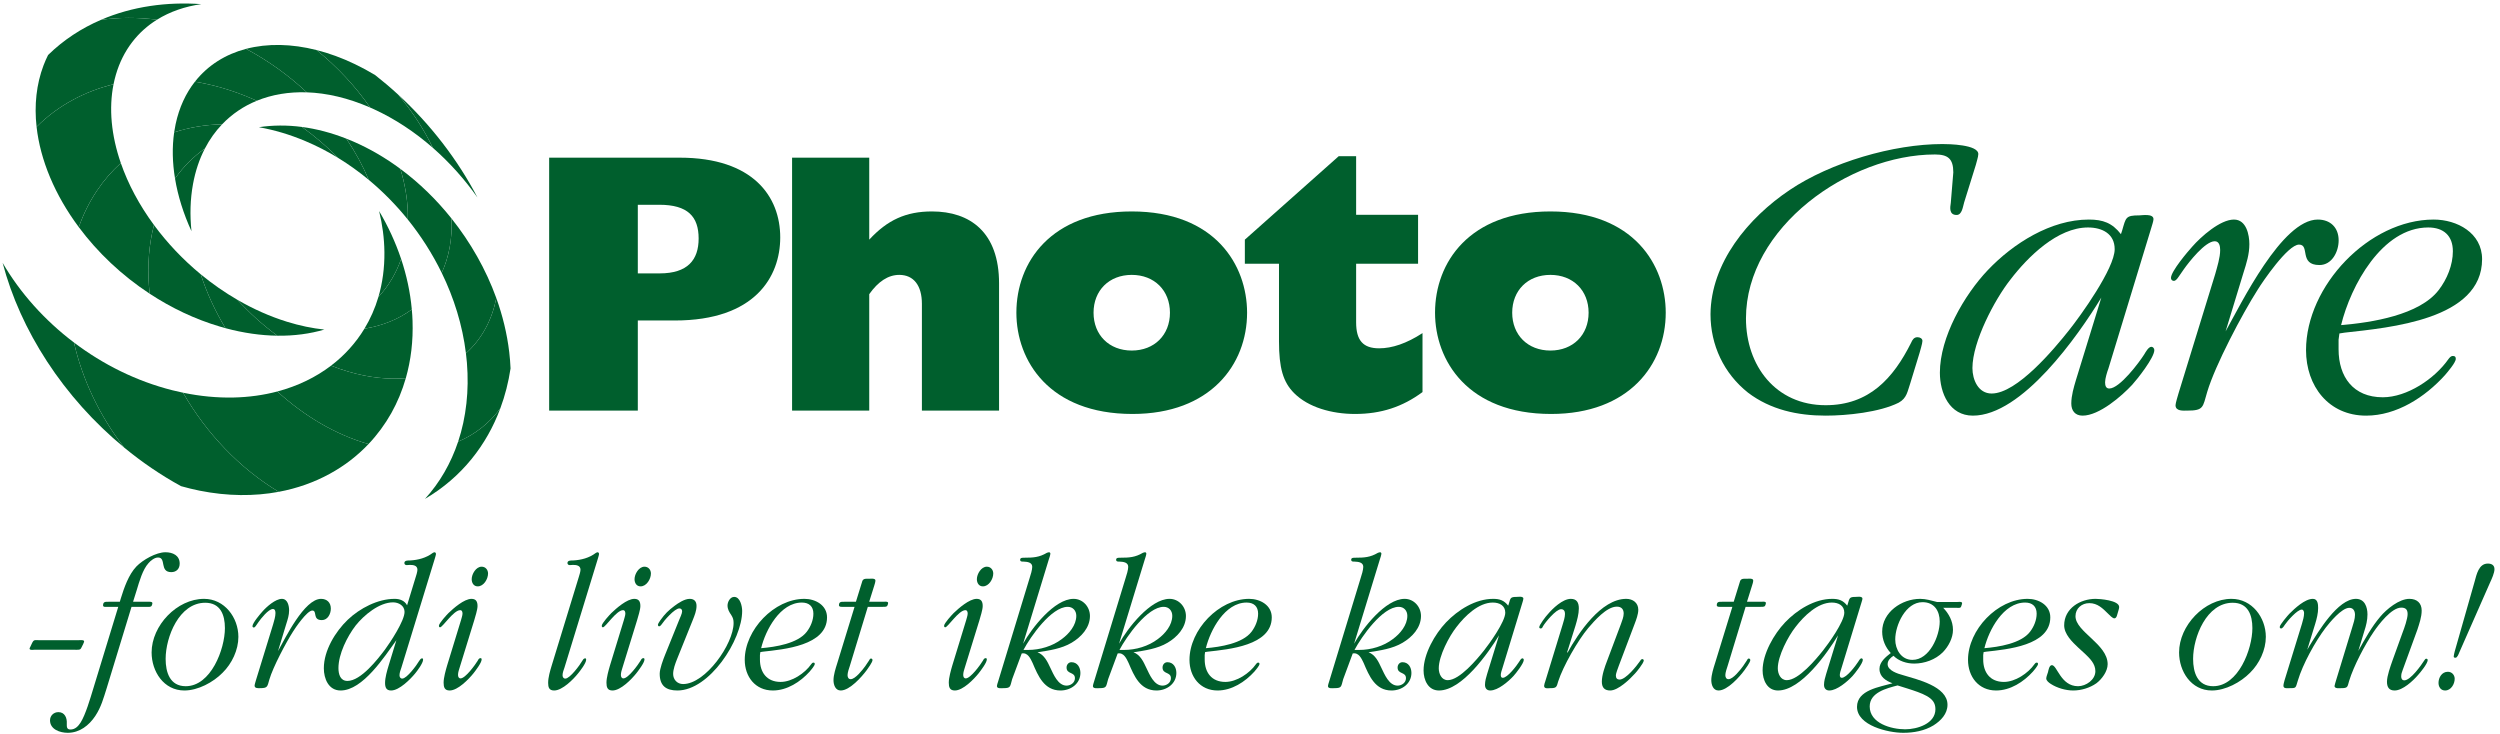 <?xml version="1.0" encoding="UTF-8"?>
<svg xmlns="http://www.w3.org/2000/svg" xmlns:xlink="http://www.w3.org/1999/xlink" width="385pt" height="113pt" viewBox="0 0 385 113" version="1.1">
<g id="surface1">
<path style=" stroke:none;fill-rule:nonzero;fill:rgb(0%,37.299%,17.599%);fill-opacity:1;" d="M 84.57 24.281 L 104.676 24.281 C 115.984 24.281 120.156 30.277 120.156 36.562 C 120.156 42.617 116.27 49.355 103.934 49.355 L 98.223 49.355 L 98.223 63.234 L 84.57 63.234 Z M 101.594 42.102 C 105.875 42.102 107.59 40.047 107.59 36.734 C 107.59 33.363 105.934 31.535 101.535 31.535 L 98.223 31.535 L 98.223 42.102 L 101.594 42.102 "/>
<path style=" stroke:none;fill-rule:nonzero;fill:rgb(0%,37.299%,17.599%);fill-opacity:1;" d="M 121.98 24.281 L 133.863 24.281 L 133.863 36.906 C 136.66 33.879 139.52 32.562 143.516 32.562 C 149.398 32.562 153.855 35.762 153.855 43.645 L 153.855 63.234 L 141.973 63.234 L 141.973 46.785 C 141.973 43.988 140.719 42.332 138.488 42.332 C 136.777 42.332 135.234 43.359 133.863 45.301 L 133.863 63.234 L 121.98 63.234 L 121.98 24.281 "/>
<path style=" stroke:none;fill-rule:nonzero;fill:rgb(0%,37.299%,17.599%);fill-opacity:1;" d="M 174.289 32.562 C 187.141 32.562 192.051 40.844 192.051 48.156 C 192.051 56.152 186.398 63.75 174.402 63.75 C 161.551 63.75 156.523 55.523 156.523 48.156 C 156.523 40.391 161.836 32.562 174.289 32.562 Z M 174.289 53.984 C 177.773 53.984 180.172 51.586 180.172 48.156 C 180.172 44.73 177.773 42.332 174.289 42.332 C 170.805 42.332 168.406 44.73 168.406 48.156 C 168.406 51.586 170.805 53.984 174.289 53.984 "/>
<path style=" stroke:none;fill-rule:nonzero;fill:rgb(0%,37.299%,17.599%);fill-opacity:1;" d="M 219.066 60.379 C 215.984 62.664 212.672 63.75 208.672 63.75 C 205.074 63.75 201.477 62.723 199.305 60.551 C 197.59 58.84 196.965 56.668 196.965 52.555 L 196.965 40.617 L 191.707 40.617 L 191.707 36.906 L 206.16 24.055 L 208.844 24.055 L 208.844 33.078 L 218.383 33.078 L 218.383 40.617 L 208.844 40.617 L 208.844 49.641 C 208.844 52.441 209.93 53.641 212.387 53.641 C 214.383 53.641 216.609 52.898 219.066 51.297 L 219.066 60.379 "/>
<path style=" stroke:none;fill-rule:nonzero;fill:rgb(0%,37.299%,17.599%);fill-opacity:1;" d="M 238.762 32.562 C 251.613 32.562 256.523 40.844 256.523 48.156 C 256.523 56.152 250.867 63.75 238.875 63.75 C 226.023 63.75 220.996 55.523 220.996 48.156 C 220.996 40.391 226.309 32.562 238.762 32.562 Z M 238.762 53.984 C 242.242 53.984 244.645 51.586 244.645 48.156 C 244.645 44.73 242.242 42.332 238.762 42.332 C 235.277 42.332 232.879 44.73 232.879 48.156 C 232.879 51.586 235.277 53.984 238.762 53.984 "/>
<path style=" stroke:none;fill-rule:nonzero;fill:rgb(0%,37.299%,17.599%);fill-opacity:1;" d="M 302.477 31.18 C 302.285 31.82 302.156 33.105 301.32 33.105 C 300.164 33.105 300.293 32.012 300.422 31.242 L 300.809 26.551 C 300.809 24.434 299.973 23.789 297.98 23.789 C 284.746 23.789 268.879 35.031 268.879 49.039 C 268.879 56.297 273.441 62.402 281.148 62.402 C 287.828 62.402 291.559 58.289 294.32 52.766 C 294.512 52.316 294.77 51.93 295.281 51.93 C 295.668 51.93 296.055 52.121 296.055 52.508 C 296.055 52.895 295.668 54.113 295.605 54.371 L 294.191 58.996 C 293.742 60.281 293.676 61.309 292.391 62.016 C 289.438 63.492 284.426 64.008 281.148 64.008 C 276.844 64.008 272.668 63.105 269.199 60.473 C 265.473 57.52 263.418 53.148 263.418 48.395 C 263.48 40.492 269.199 33.555 275.625 29.25 C 281.922 25.012 291.559 22.184 299.137 22.184 C 300.035 22.184 304.66 22.25 304.66 23.727 C 304.66 24.176 304.34 25.074 304.277 25.398 L 302.477 31.18 "/>
<path style=" stroke:none;fill-rule:nonzero;fill:rgb(0%,37.299%,17.599%);fill-opacity:1;" d="M 326.816 35.48 C 327.395 33.492 327.332 33.168 329.453 33.168 C 329.836 33.168 331.637 32.848 331.637 33.746 C 331.637 34.07 331.379 34.777 331.316 35.031 L 324.699 56.746 C 324.504 57.262 324.184 58.289 324.184 58.867 C 324.184 59.383 324.312 59.832 324.828 59.832 C 326.434 59.832 329.453 55.785 330.223 54.562 C 330.414 54.242 330.863 53.406 331.316 53.406 C 331.57 53.406 331.766 53.664 331.766 53.922 C 331.766 55.078 329.129 58.418 328.359 59.254 C 326.754 60.988 323.285 64.008 320.715 64.008 C 319.559 64.008 318.98 63.234 318.98 62.145 C 318.98 60.922 319.367 59.637 319.688 58.547 L 323.605 45.824 C 320.008 51.734 311.398 64.008 303.82 64.008 C 300.223 64.008 298.742 60.539 298.742 57.391 C 298.742 51.93 302.469 45.441 306.133 41.586 C 310.051 37.473 315.832 33.812 321.68 33.812 C 323.863 33.812 325.277 34.328 326.625 36.062 Z M 321.551 35.031 C 316.859 35.031 312.301 39.531 309.602 43.062 C 307.16 46.148 303.754 52.637 303.754 56.684 C 303.754 58.48 304.652 60.602 306.711 60.602 C 310.629 60.602 316.348 53.727 318.594 50.902 C 320.395 48.652 325.66 41.328 325.66 38.375 C 325.66 35.996 323.734 35.031 321.551 35.031 "/>
<path style=" stroke:none;fill-rule:nonzero;fill:rgb(0%,37.299%,17.599%);fill-opacity:1;" d="M 341.137 42.227 C 341.457 41.07 341.906 39.66 341.906 38.504 C 341.906 37.922 341.777 37.152 341.07 37.152 C 339.594 37.152 337.09 40.363 336.316 41.457 L 335.738 42.293 C 335.547 42.551 335.16 43.258 334.777 43.258 C 334.52 43.258 334.328 43.062 334.328 42.805 C 334.328 41.777 336.961 38.695 337.602 37.988 C 338.953 36.445 341.906 33.812 344.027 33.812 C 345.953 33.812 346.402 36.191 346.402 37.602 C 346.402 39.145 345.953 40.559 345.504 41.973 L 342.742 51.031 C 345.121 46.789 351.414 33.812 356.941 33.812 C 358.867 33.812 360.152 35.031 360.152 37.023 C 360.152 38.758 359.125 40.816 357.195 40.816 C 353.984 40.816 355.785 37.668 354.051 37.668 C 352.316 37.668 348.395 43.449 347.688 44.605 C 345.312 48.332 341.137 56.234 339.914 60.344 C 339.211 62.723 339.402 63.234 336.832 63.234 C 336.254 63.234 335.031 63.363 335.031 62.402 C 335.031 62.078 335.418 60.859 335.484 60.602 L 341.137 42.227 "/>
<path style=" stroke:none;fill-rule:nonzero;fill:rgb(0%,37.299%,17.599%);fill-opacity:1;" d="M 360.141 52.316 L 360.141 53.793 C 360.141 58.031 362.391 61.18 366.949 61.18 C 370.676 61.18 374.918 58.352 377.035 55.336 C 377.23 55.078 377.422 54.82 377.742 54.82 C 378.066 54.82 378.191 54.949 378.191 55.27 C 378.191 55.848 376.844 57.391 376.523 57.773 C 373.438 61.18 369.07 64.008 364.383 64.008 C 358.598 64.008 355.129 59.445 355.129 53.922 C 355.129 44.027 364.832 33.812 374.789 33.812 C 378.387 33.812 382.242 35.867 382.242 39.914 C 382.242 49.23 367.98 50.453 361.105 51.223 L 360.27 51.352 Z M 375.559 44.668 C 376.844 43 377.742 40.816 377.742 38.695 C 377.742 36.316 376.328 35.031 373.953 35.031 C 366.824 35.031 362.004 44.027 360.527 50.066 C 365.215 49.68 372.605 48.523 375.559 44.668 "/>
<path style=" stroke:none;fill-rule:nonzero;fill:rgb(0%,37.299%,17.599%);fill-opacity:1;" d="M 36.574 46.18 C 38.438 48.215 40.496 50.074 42.711 51.699 C 40.188 51.664 37.508 51.293 34.719 50.539 C 33.113 47.863 31.828 45.07 30.918 42.246 C 32.695 43.711 34.59 45.031 36.574 46.18 "/>
<path style=" stroke:none;fill-rule:nonzero;fill:rgb(0%,37.299%,17.599%);fill-opacity:1;" d="M 24.172 3.035 C 21.215 2.656 18.309 2.664 15.543 3.059 C 17.934 2.027 20.484 1.32 23.129 0.922 C 25.676 0.539 28.316 0.445 31.004 0.637 C 28.492 0.992 26.172 1.789 24.172 3.035 "/>
<path style=" stroke:none;fill-rule:nonzero;fill:rgb(0%,37.299%,17.599%);fill-opacity:1;" d="M 17.844 11.508 C 17.703 11.988 17.586 12.48 17.484 12.977 C 15.281 13.516 13.172 14.32 11.207 15.387 C 9.172 16.488 7.293 17.871 5.633 19.535 C 5.262 16.195 5.602 12.984 6.703 10.07 C 6.914 9.516 7.152 8.98 7.406 8.469 C 9.785 6.145 12.547 4.348 15.543 3.059 C 18.309 2.664 21.215 2.656 24.172 3.035 C 22.715 3.945 21.43 5.09 20.363 6.477 C 19.266 7.902 18.406 9.578 17.844 11.508 "/>
<path style=" stroke:none;fill-rule:nonzero;fill:rgb(0%,37.299%,17.599%);fill-opacity:1;" d="M 12.133 34.98 C 10.301 32.52 8.812 29.934 7.707 27.301 C 6.621 24.707 5.918 22.094 5.633 19.535 C 7.293 17.871 9.172 16.488 11.207 15.387 C 13.172 14.32 15.281 13.516 17.484 12.977 C 17.113 14.836 17.027 16.793 17.211 18.816 C 17.402 20.879 17.871 22.992 18.605 25.109 C 17.234 26.348 15.988 27.777 14.91 29.395 C 13.797 31.059 12.859 32.922 12.133 34.98 "/>
<path style=" stroke:none;fill-rule:nonzero;fill:rgb(0%,37.299%,17.599%);fill-opacity:1;" d="M 23.715 34.656 C 23.621 35.016 23.531 35.379 23.453 35.754 C 22.809 38.777 22.688 41.973 23.051 45.23 C 18.762 42.418 15.047 38.895 12.133 34.98 C 12.859 32.922 13.797 31.059 14.91 29.395 C 15.988 27.777 17.234 26.348 18.605 25.109 C 19.734 28.371 21.469 31.605 23.715 34.656 "/>
<path style=" stroke:none;fill-rule:nonzero;fill:rgb(0%,37.299%,17.599%);fill-opacity:1;" d="M 34.719 50.539 C 34.441 50.465 34.164 50.387 33.887 50.301 C 30.074 49.176 26.414 47.441 23.051 45.23 C 22.688 41.973 22.809 38.777 23.453 35.754 C 23.531 35.379 23.621 35.016 23.715 34.656 C 25.75 37.418 28.18 39.988 30.918 42.246 C 31.828 45.07 33.113 47.863 34.719 50.539 "/>
<path style=" stroke:none;fill-rule:nonzero;fill:rgb(0%,37.299%,17.599%);fill-opacity:1;" d="M 49.949 50.754 C 47.75 51.402 45.32 51.734 42.711 51.699 C 40.496 50.074 38.438 48.215 36.574 46.18 C 39.016 47.594 41.57 48.734 44.191 49.547 C 46.18 50.164 48.105 50.559 49.949 50.754 "/>
<path style=" stroke:none;fill-rule:nonzero;fill:rgb(0%,37.299%,17.599%);fill-opacity:1;" d="M 11.391 52.746 C 12.691 58.469 15.348 64.023 19.098 68.902 C 14.469 65.086 10.461 60.59 7.25 55.672 C 4.09 50.828 1.77 45.676 0.402 40.477 C 3.09 45.086 6.836 49.301 11.391 52.746 "/>
<path style=" stroke:none;fill-rule:nonzero;fill:rgb(0%,37.299%,17.599%);fill-opacity:1;" d="M 11.391 52.746 C 15.887 56.152 21.043 58.707 26.539 60.098 C 27.094 60.238 27.645 60.363 28.191 60.477 C 31.785 66.738 36.91 72.121 42.922 75.742 C 39.172 76.441 35.055 76.43 30.715 75.559 C 29.762 75.367 28.812 75.133 27.875 74.867 C 24.789 73.176 21.848 71.172 19.098 68.902 C 15.348 64.023 12.691 58.469 11.391 52.746 "/>
<path style=" stroke:none;fill-rule:nonzero;fill:rgb(0%,37.299%,17.599%);fill-opacity:1;" d="M 56.75 68.387 C 55.039 70.191 53.031 71.742 50.758 72.98 C 48.406 74.266 45.777 75.207 42.922 75.742 C 36.91 72.121 31.785 66.738 28.191 60.477 C 30.867 61.031 33.453 61.266 35.918 61.219 C 38.32 61.168 40.594 60.848 42.707 60.289 C 46.906 64.109 51.723 66.957 56.75 68.387 "/>
<path style=" stroke:none;fill-rule:nonzero;fill:rgb(0%,37.299%,17.599%);fill-opacity:1;" d="M 50.98 56.312 C 51.879 56.668 52.785 56.98 53.699 57.246 C 56.859 58.168 59.82 58.469 62.496 58.234 C 61.953 60.137 61.203 61.941 60.262 63.621 C 59.289 65.348 58.113 66.949 56.75 68.387 C 51.723 66.957 46.906 64.109 42.707 60.289 C 45.859 59.453 48.645 58.094 50.98 56.312 "/>
<path style=" stroke:none;fill-rule:nonzero;fill:rgb(0%,37.299%,17.599%);fill-opacity:1;" d="M 56.121 50.621 C 58.945 50.156 61.406 49.133 63.418 47.656 C 63.473 48.23 63.512 48.809 63.531 49.391 C 63.641 52.516 63.281 55.484 62.496 58.234 C 59.82 58.469 56.859 58.168 53.699 57.246 C 52.785 56.98 51.879 56.668 50.98 56.312 C 53.07 54.723 54.797 52.801 56.121 50.621 "/>
<path style=" stroke:none;fill-rule:nonzero;fill:rgb(0%,37.299%,17.599%);fill-opacity:1;" d="M 58.273 45.738 C 59.824 44.066 61.004 42.094 61.773 39.883 C 62.613 42.391 63.18 45 63.418 47.656 C 61.406 49.133 58.945 50.156 56.121 50.621 C 57.035 49.113 57.758 47.477 58.273 45.738 "/>
<path style=" stroke:none;fill-rule:nonzero;fill:rgb(0%,37.299%,17.599%);fill-opacity:1;" d="M 59.199 38.816 C 59.176 36.688 58.891 34.57 58.383 32.504 C 59.77 34.844 60.914 37.324 61.773 39.883 C 61.004 42.094 59.824 44.066 58.273 45.738 C 58.906 43.586 59.227 41.266 59.199 38.816 "/>
<path style=" stroke:none;fill-rule:nonzero;fill:rgb(0%,37.299%,17.599%);fill-opacity:1;" d="M 66.656 22.762 C 65.281 19.898 63.465 17.125 61.324 14.578 C 66.273 19.129 70.488 24.586 73.531 30.418 C 71.555 27.613 69.227 25.012 66.656 22.762 "/>
<path style=" stroke:none;fill-rule:nonzero;fill:rgb(0%,37.299%,17.599%);fill-opacity:1;" d="M 66.656 22.762 C 63.91 20.359 60.84 18.309 57.543 16.801 C 57.359 16.715 57.18 16.637 57 16.559 C 54.773 13.332 51.965 10.309 48.742 7.707 C 50.668 8.195 52.652 8.914 54.652 9.875 C 55.723 10.387 56.762 10.953 57.77 11.559 C 58.996 12.52 60.184 13.527 61.324 14.578 C 63.465 17.125 65.281 19.898 66.656 22.762 "/>
<path style=" stroke:none;fill-rule:nonzero;fill:rgb(0%,37.299%,17.599%);fill-opacity:1;" d="M 37.891 7.523 C 39.539 7.09 41.309 6.891 43.148 6.926 C 44.945 6.961 46.824 7.219 48.742 7.707 C 51.965 10.309 54.773 13.332 57 16.559 C 53.629 15.09 50.328 14.32 47.238 14.219 C 44.516 11.664 41.371 9.379 37.891 7.523 "/>
<path style=" stroke:none;fill-rule:nonzero;fill:rgb(0%,37.299%,17.599%);fill-opacity:1;" d="M 39.539 15.52 C 39.289 15.406 39.035 15.293 38.785 15.184 C 35.855 13.922 32.91 13.059 30.016 12.582 C 32.012 10.039 34.746 8.352 37.891 7.523 C 41.371 9.379 44.516 11.664 47.238 14.219 C 44.484 14.129 41.871 14.562 39.539 15.52 "/>
<path style=" stroke:none;fill-rule:nonzero;fill:rgb(0%,37.299%,17.599%);fill-opacity:1;" d="M 26.82 20.379 C 26.883 19.957 26.957 19.539 27.043 19.129 C 27.594 16.539 28.625 14.352 30.016 12.582 C 32.91 13.059 35.855 13.922 38.785 15.184 C 39.035 15.293 39.289 15.406 39.539 15.52 C 37.531 16.344 35.723 17.555 34.203 19.145 C 31.648 19.199 29.164 19.613 26.82 20.379 "/>
<path style=" stroke:none;fill-rule:nonzero;fill:rgb(0%,37.299%,17.599%);fill-opacity:1;" d="M 31.551 22.879 C 29.809 24.102 28.25 25.645 26.953 27.496 C 26.547 25.039 26.496 22.645 26.82 20.379 C 29.164 19.613 31.648 19.199 34.203 19.145 C 33.18 20.215 32.281 21.461 31.551 22.879 "/>
<path style=" stroke:none;fill-rule:nonzero;fill:rgb(0%,37.299%,17.599%);fill-opacity:1;" d="M 29.488 35.605 C 28.254 32.914 27.395 30.18 26.953 27.496 C 28.25 25.645 29.809 24.102 31.551 22.879 C 30.715 24.488 30.09 26.32 29.719 28.367 C 29.297 30.676 29.227 33.109 29.488 35.605 "/>
<path style=" stroke:none;fill-rule:nonzero;fill:rgb(0%,37.299%,17.599%);fill-opacity:1;" d="M 52.082 24.324 C 50.379 22.594 48.508 20.992 46.496 19.551 C 48.723 19.844 51.02 20.441 53.34 21.355 C 54.703 23.379 55.871 25.512 56.789 27.699 C 55.305 26.469 53.734 25.336 52.082 24.324 "/>
<path style=" stroke:none;fill-rule:nonzero;fill:rgb(0%,37.299%,17.599%);fill-opacity:1;" d="M 70.555 68.008 C 73.215 66.883 75.406 65.117 77.055 62.871 C 76 65.723 74.52 68.348 72.641 70.664 C 70.668 73.094 68.258 75.184 65.445 76.828 C 67.719 74.336 69.445 71.34 70.555 68.008 "/>
<path style=" stroke:none;fill-rule:nonzero;fill:rgb(0%,37.299%,17.599%);fill-opacity:1;" d="M 70.555 68.008 C 71.176 66.145 71.602 64.172 71.828 62.117 C 72.051 60.113 72.078 58.027 71.906 55.871 C 71.863 55.383 71.816 54.895 71.754 54.41 C 72.965 53.324 73.973 52.039 74.762 50.59 C 75.531 49.176 76.094 47.609 76.434 45.91 C 77.398 48.582 78.086 51.375 78.422 54.223 C 78.523 55.074 78.59 55.914 78.625 56.742 C 78.301 58.879 77.777 60.93 77.055 62.871 C 75.406 65.117 73.215 66.883 70.555 68.008 "/>
<path style=" stroke:none;fill-rule:nonzero;fill:rgb(0%,37.299%,17.599%);fill-opacity:1;" d="M 71.754 54.41 C 71.223 50.07 69.906 45.871 68.023 42.016 C 69.141 39.594 69.672 36.773 69.539 33.656 C 72.449 37.305 74.84 41.492 76.434 45.91 C 76.094 47.609 75.531 49.176 74.762 50.59 C 73.973 52.039 72.965 53.324 71.754 54.41 "/>
<path style=" stroke:none;fill-rule:nonzero;fill:rgb(0%,37.299%,17.599%);fill-opacity:1;" d="M 62.812 33.82 C 62.82 33.438 62.816 33.047 62.801 32.652 C 62.723 30.422 62.324 28.191 61.656 26.008 C 64.582 28.172 67.246 30.777 69.539 33.656 C 69.672 36.773 69.141 39.594 68.023 42.016 C 66.602 39.102 64.84 36.34 62.812 33.82 "/>
<path style=" stroke:none;fill-rule:nonzero;fill:rgb(0%,37.299%,17.599%);fill-opacity:1;" d="M 53.34 21.355 C 53.684 21.488 54.027 21.629 54.371 21.777 C 56.957 22.895 59.398 24.332 61.656 26.008 C 62.324 28.191 62.723 30.422 62.801 32.652 C 62.816 33.047 62.82 33.438 62.812 33.82 C 61.016 31.59 58.992 29.527 56.789 27.699 C 55.871 25.512 54.703 23.379 53.34 21.355 "/>
<path style=" stroke:none;fill-rule:nonzero;fill:rgb(0%,37.299%,17.599%);fill-opacity:1;" d="M 39.867 19.59 C 41.984 19.266 44.211 19.25 46.496 19.551 C 48.508 20.992 50.379 22.594 52.082 24.324 C 50.469 23.336 48.77 22.461 46.996 21.715 C 44.602 20.707 42.215 20.004 39.867 19.59 "/>
<path style=" stroke:none;fill-rule:nonzero;fill:rgb(0%,37.299%,17.599%);fill-opacity:1;" d="M 5.332 100.059 C 5.18 100.059 4.551 100.18 4.551 99.879 C 4.551 99.789 4.641 99.699 4.668 99.609 L 4.879 99.16 C 5.211 98.438 5.301 98.59 6.051 98.59 L 12.117 98.59 C 12.238 98.59 12.957 98.5 12.957 98.77 C 12.957 98.918 12.688 99.43 12.629 99.551 C 12.535 99.73 12.445 100 12.238 100.031 C 12.055 100.09 11.457 100.059 11.305 100.059 L 5.332 100.059 "/>
<path style=" stroke:none;fill-rule:nonzero;fill:rgb(0%,37.299%,17.599%);fill-opacity:1;" d="M 16.441 105.945 C 15.93 107.539 15.598 108.859 14.668 110.27 C 13.707 111.711 12.266 112.852 10.434 112.852 C 9.262 112.852 7.703 112.344 7.703 110.93 C 7.703 110.211 8.273 109.668 8.992 109.668 C 9.984 109.668 10.344 110.57 10.285 111.441 C 10.285 111.922 10.254 112.344 10.855 112.344 C 11.574 112.344 12.055 111.832 12.418 111.262 C 13.168 110.09 13.918 107.508 14.34 106.125 L 18.211 93.453 L 16.559 93.453 C 16.41 93.453 15.871 93.543 15.871 93.242 C 15.871 92.645 16.23 92.672 16.711 92.672 L 18.453 92.672 L 18.602 92.164 C 19.113 90.512 19.805 88.5 21.004 87.238 C 21.996 86.219 24.039 85.047 25.48 85.047 C 26.59 85.047 27.672 85.527 27.672 86.789 C 27.672 87.598 27.16 88.109 26.379 88.109 C 24.52 88.109 25.66 85.855 24.34 85.855 C 23.797 85.855 23.195 86.336 22.867 86.727 C 21.965 87.719 21.457 89.551 21.066 90.84 L 20.492 92.672 L 22.777 92.672 C 22.867 92.672 23.469 92.613 23.469 92.883 C 23.469 93.004 23.438 93.094 23.348 93.305 C 23.195 93.516 22.836 93.453 22.656 93.453 L 20.254 93.453 L 16.441 105.945 "/>
<path style=" stroke:none;fill-rule:nonzero;fill:rgb(0%,37.299%,17.599%);fill-opacity:1;" d="M 34.277 103.605 C 32.836 105.074 30.492 106.336 28.391 106.336 C 25.207 106.336 23.348 103.395 23.348 100.48 C 23.348 96.336 27.25 92.223 31.426 92.223 C 34.578 92.223 36.711 95.105 36.711 98.078 C 36.711 100.09 35.719 102.191 34.277 103.605 Z M 31.605 92.824 C 27.582 92.824 25.508 98.109 25.508 101.473 C 25.508 103.543 26.168 105.676 28.602 105.676 C 32.477 105.676 34.637 99.969 34.637 96.727 C 34.637 94.684 33.945 92.824 31.605 92.824 "/>
<path style=" stroke:none;fill-rule:nonzero;fill:rgb(0%,37.299%,17.599%);fill-opacity:1;" d="M 42.059 96.156 C 42.211 95.617 42.422 94.957 42.422 94.414 C 42.422 94.145 42.359 93.785 42.031 93.785 C 41.34 93.785 40.168 95.285 39.809 95.797 L 39.539 96.188 C 39.449 96.305 39.27 96.637 39.086 96.637 C 38.969 96.637 38.879 96.547 38.879 96.426 C 38.879 95.945 40.109 94.504 40.41 94.176 C 41.039 93.453 42.422 92.223 43.41 92.223 C 44.312 92.223 44.523 93.332 44.523 93.996 C 44.523 94.715 44.312 95.375 44.102 96.035 L 42.812 100.27 C 43.922 98.289 46.863 92.223 49.445 92.223 C 50.348 92.223 50.949 92.793 50.949 93.723 C 50.949 94.535 50.469 95.496 49.566 95.496 C 48.066 95.496 48.906 94.023 48.094 94.023 C 47.285 94.023 45.453 96.727 45.121 97.27 C 44.012 99.008 42.059 102.703 41.488 104.625 C 41.16 105.734 41.25 105.977 40.047 105.977 C 39.777 105.977 39.207 106.035 39.207 105.586 C 39.207 105.434 39.387 104.863 39.418 104.746 L 42.059 96.156 "/>
<path style=" stroke:none;fill-rule:nonzero;fill:rgb(0%,37.299%,17.599%);fill-opacity:1;" d="M 63.984 88.98 C 64.074 88.738 64.285 88.02 64.285 87.75 C 64.285 87.059 63.625 86.996 63.113 86.996 L 62.633 87.027 C 62.422 87.027 62.273 86.906 62.273 86.699 C 62.273 86.277 62.871 86.309 63.172 86.309 C 64.375 86.246 65.637 85.918 66.625 85.164 C 66.688 85.137 66.805 85.047 66.898 85.047 C 67.047 85.047 67.137 85.164 67.137 85.316 C 67.137 85.465 66.988 85.918 66.957 86.035 L 61.82 102.793 C 61.703 103.152 61.523 103.574 61.523 103.992 C 61.523 104.234 61.641 104.504 61.941 104.504 C 62.664 104.504 64.195 102.402 64.555 101.773 C 64.676 101.621 64.793 101.383 65.004 101.383 C 65.125 101.383 65.156 101.5 65.156 101.59 C 65.156 102.133 64.223 103.363 63.922 103.723 C 63.203 104.594 61.492 106.336 60.23 106.336 C 59.48 106.336 59.301 105.855 59.301 105.164 C 59.301 104.355 59.602 103.305 59.84 102.523 L 61.043 98.59 C 59.238 101.082 55.875 106.336 52.453 106.336 C 50.59 106.336 49.871 104.504 49.871 102.914 C 49.871 100.18 51.641 97.27 53.562 95.434 C 55.426 93.664 58.188 92.223 60.77 92.223 C 61.582 92.223 62.301 92.492 62.691 93.215 Z M 60.531 92.762 C 58.398 92.762 56.027 94.746 54.766 96.336 C 53.473 98.02 52.121 100.719 52.121 102.883 C 52.121 103.812 52.395 104.863 53.504 104.863 C 55.574 104.863 58.16 101.531 59.27 100.059 C 60.082 98.949 62.301 95.617 62.301 94.234 C 62.301 93.273 61.402 92.762 60.531 92.762 "/>
<path style=" stroke:none;fill-rule:nonzero;fill:rgb(0%,37.299%,17.599%);fill-opacity:1;" d="M 70.988 95.527 C 71.047 95.285 71.227 94.773 71.227 94.504 C 71.227 94.266 71.168 93.965 70.867 93.965 C 69.848 93.965 68.164 96.605 67.773 96.605 C 67.656 96.605 67.594 96.516 67.594 96.367 C 67.594 95.977 68.824 94.656 69.066 94.414 C 69.816 93.695 71.469 92.223 72.609 92.223 C 73.328 92.223 73.539 92.672 73.539 93.332 C 73.539 93.906 73.18 94.984 73.031 95.527 L 70.809 102.73 C 70.688 103.125 70.535 103.543 70.535 103.934 C 70.535 104.234 70.656 104.473 70.926 104.473 C 71.68 104.473 73.211 102.344 73.57 101.742 C 73.66 101.562 73.781 101.352 73.992 101.352 C 74.141 101.352 74.172 101.441 74.172 101.562 C 74.172 102.07 73.211 103.305 72.91 103.695 C 72.188 104.594 70.508 106.336 69.246 106.336 C 68.465 106.336 68.316 105.824 68.316 105.137 C 68.316 104.355 68.645 103.215 68.855 102.492 Z M 73.57 90.301 C 72.941 90.301 72.641 89.762 72.641 89.191 C 72.641 88.41 73.301 87.27 74.172 87.27 C 74.77 87.27 75.16 87.75 75.16 88.32 C 75.16 89.16 74.5 90.301 73.57 90.301 "/>
<path style=" stroke:none;fill-rule:nonzero;fill:rgb(0%,37.299%,17.599%);fill-opacity:1;" d="M 89.098 88.98 C 89.188 88.711 89.398 88.02 89.398 87.75 C 89.398 87.059 88.734 86.996 88.227 86.996 L 87.746 87.027 C 87.535 87.027 87.387 86.906 87.387 86.699 C 87.387 86.277 87.984 86.309 88.285 86.309 C 89.488 86.246 90.75 85.918 91.738 85.164 C 91.801 85.137 91.918 85.047 92.012 85.047 C 92.16 85.047 92.25 85.164 92.25 85.316 C 92.25 85.465 92.098 85.918 92.07 86.035 L 86.934 102.793 C 86.816 103.152 86.633 103.574 86.633 103.992 C 86.633 104.234 86.754 104.504 87.055 104.504 C 87.777 104.504 89.309 102.402 89.668 101.773 C 89.758 101.621 89.879 101.383 90.117 101.383 C 90.238 101.383 90.27 101.473 90.27 101.59 C 90.27 102.133 89.309 103.363 89.008 103.723 C 88.316 104.594 86.605 106.336 85.344 106.336 C 84.562 106.336 84.414 105.855 84.414 105.164 C 84.414 104.324 84.715 103.305 84.953 102.523 L 89.098 88.98 "/>
<path style=" stroke:none;fill-rule:nonzero;fill:rgb(0%,37.299%,17.599%);fill-opacity:1;" d="M 96.066 95.527 C 96.125 95.285 96.305 94.773 96.305 94.504 C 96.305 94.266 96.246 93.965 95.945 93.965 C 94.926 93.965 93.242 96.605 92.852 96.605 C 92.734 96.605 92.672 96.516 92.672 96.367 C 92.672 95.977 93.906 94.656 94.145 94.414 C 94.895 93.695 96.547 92.223 97.688 92.223 C 98.41 92.223 98.617 92.672 98.617 93.332 C 98.617 93.906 98.258 94.984 98.109 95.527 L 95.887 102.73 C 95.766 103.125 95.617 103.543 95.617 103.934 C 95.617 104.234 95.734 104.473 96.008 104.473 C 96.758 104.473 98.289 102.344 98.648 101.742 C 98.738 101.562 98.859 101.352 99.07 101.352 C 99.219 101.352 99.25 101.441 99.25 101.562 C 99.25 102.07 98.289 103.305 97.988 103.695 C 97.27 104.594 95.586 106.336 94.324 106.336 C 93.543 106.336 93.395 105.824 93.395 105.137 C 93.395 104.355 93.723 103.215 93.934 102.492 Z M 98.648 90.301 C 98.02 90.301 97.719 89.762 97.719 89.191 C 97.719 88.41 98.379 87.27 99.25 87.27 C 99.852 87.27 100.242 87.75 100.242 88.32 C 100.242 89.16 99.578 90.301 98.648 90.301 "/>
<path style=" stroke:none;fill-rule:nonzero;fill:rgb(0%,37.299%,17.599%);fill-opacity:1;" d="M 104.266 101.5 C 103.992 102.191 103.664 103.062 103.664 103.785 C 103.664 104.656 104.293 105.344 105.195 105.344 C 108.648 105.344 112.973 99.16 112.973 95.945 C 112.973 95.434 112.883 95.137 112.613 94.715 C 112.312 94.266 112.039 93.844 112.039 93.242 C 112.039 92.703 112.434 91.922 113.062 91.922 C 113.992 91.922 114.293 93.363 114.293 94.086 C 114.293 98.559 109.25 106.336 104.324 106.336 C 102.582 106.336 101.594 105.617 101.594 103.754 C 101.594 102.973 102.133 101.562 102.434 100.812 L 104.594 95.465 C 104.715 95.164 105.047 94.477 105.047 94.145 C 105.047 93.875 104.895 93.695 104.625 93.695 C 103.875 93.695 102.254 95.586 101.863 96.188 C 101.801 96.277 101.652 96.457 101.504 96.457 C 101.383 96.457 101.32 96.336 101.32 96.215 C 101.32 96.035 101.621 95.645 101.711 95.496 C 102.402 94.535 102.914 94.023 103.875 93.305 C 104.473 92.852 105.434 92.223 106.215 92.223 C 106.906 92.223 107.266 92.613 107.266 93.305 C 107.266 94.055 106.969 94.773 106.695 95.465 L 104.266 101.5 "/>
<path style=" stroke:none;fill-rule:nonzero;fill:rgb(0%,37.299%,17.599%);fill-opacity:1;" d="M 117.031 100.871 L 117.031 101.562 C 117.031 103.543 118.086 105.016 120.215 105.016 C 121.957 105.016 123.941 103.695 124.93 102.281 C 125.02 102.16 125.109 102.043 125.262 102.043 C 125.41 102.043 125.473 102.102 125.473 102.254 C 125.473 102.523 124.84 103.242 124.691 103.422 C 123.25 105.016 121.207 106.336 119.016 106.336 C 116.312 106.336 114.691 104.203 114.691 101.621 C 114.691 96.996 119.227 92.223 123.879 92.223 C 125.562 92.223 127.363 93.184 127.363 95.074 C 127.363 99.43 120.695 100 117.484 100.359 L 117.094 100.422 Z M 124.238 97.297 C 124.84 96.516 125.262 95.496 125.262 94.504 C 125.262 93.395 124.602 92.793 123.488 92.793 C 120.156 92.793 117.902 96.996 117.215 99.82 C 119.406 99.641 122.859 99.098 124.238 97.297 "/>
<path style=" stroke:none;fill-rule:nonzero;fill:rgb(0%,37.299%,17.599%);fill-opacity:1;" d="M 130.883 102.523 C 130.762 102.883 130.523 103.574 130.523 103.965 C 130.523 104.266 130.645 104.594 131.004 104.594 C 131.723 104.594 132.836 103.152 133.254 102.582 C 133.375 102.371 133.676 101.98 133.797 101.773 C 133.887 101.621 133.977 101.41 134.125 101.41 C 134.277 101.41 134.367 101.531 134.367 101.652 C 134.367 101.98 133.645 102.973 133.465 103.215 C 132.715 104.234 130.852 106.336 129.473 106.336 C 128.629 106.336 128.359 105.434 128.359 104.746 C 128.359 103.934 128.691 102.914 128.93 102.16 L 131.602 93.453 L 129.891 93.453 C 129.742 93.453 129.199 93.516 129.199 93.215 C 129.199 92.645 129.562 92.672 130.012 92.672 L 131.812 92.672 L 132.805 89.461 C 132.984 89.039 133.496 89.129 133.855 89.129 C 134.066 89.129 134.816 89.012 134.816 89.398 C 134.816 89.609 134.695 90 134.637 90.18 L 133.855 92.672 L 136.105 92.672 C 136.168 92.672 136.77 92.582 136.77 92.852 C 136.77 93.004 136.738 93.062 136.648 93.273 C 136.559 93.484 136.137 93.453 135.957 93.453 L 133.645 93.453 L 130.883 102.523 "/>
<path style=" stroke:none;fill-rule:nonzero;fill:rgb(0%,37.299%,17.599%);fill-opacity:1;" d="M 148.785 95.527 C 148.844 95.285 149.023 94.773 149.023 94.504 C 149.023 94.266 148.965 93.965 148.664 93.965 C 147.645 93.965 145.961 96.605 145.57 96.605 C 145.453 96.605 145.391 96.516 145.391 96.367 C 145.391 95.977 146.621 94.656 146.863 94.414 C 147.613 93.695 149.266 92.223 150.406 92.223 C 151.129 92.223 151.336 92.672 151.336 93.332 C 151.336 93.906 150.977 94.984 150.828 95.527 L 148.605 102.73 C 148.484 103.125 148.336 103.543 148.336 103.934 C 148.336 104.234 148.453 104.473 148.727 104.473 C 149.477 104.473 151.008 102.344 151.367 101.742 C 151.457 101.562 151.578 101.352 151.789 101.352 C 151.938 101.352 151.969 101.441 151.969 101.562 C 151.969 102.07 151.008 103.305 150.707 103.695 C 149.984 104.594 148.305 106.336 147.043 106.336 C 146.262 106.336 146.113 105.824 146.113 105.137 C 146.113 104.355 146.441 103.215 146.652 102.492 Z M 151.367 90.301 C 150.738 90.301 150.438 89.762 150.438 89.191 C 150.438 88.41 151.098 87.27 151.969 87.27 C 152.566 87.27 152.961 87.75 152.961 88.32 C 152.961 89.16 152.297 90.301 151.367 90.301 "/>
<path style=" stroke:none;fill-rule:nonzero;fill:rgb(0%,37.299%,17.599%);fill-opacity:1;" d="M 155.871 104.594 C 155.539 105.734 155.691 105.977 154.52 105.977 C 154.309 105.977 153.527 106.094 153.527 105.676 C 153.527 105.496 153.648 105.137 153.711 104.953 L 158.574 88.98 C 158.723 88.559 158.965 87.719 158.965 87.297 C 158.965 86.578 158.184 86.516 157.645 86.488 C 157.402 86.488 157.102 86.516 157.102 86.188 C 157.102 85.855 157.555 85.887 157.793 85.887 C 159.113 85.887 160.047 85.828 161.215 85.137 C 161.305 85.105 161.457 85.047 161.547 85.047 C 161.664 85.047 161.758 85.137 161.758 85.258 C 161.758 85.438 161.578 86.008 161.516 86.156 L 157.555 99.129 C 158.875 96.727 162.387 92.223 165.328 92.223 C 166.77 92.223 167.852 93.453 167.852 94.863 C 167.852 96.668 166.5 98.109 165.031 98.98 C 163.469 99.91 161.547 100.18 159.773 100.449 C 160.824 100.84 161.305 101.891 161.758 102.852 C 162.238 103.844 162.93 105.586 164.25 105.586 C 164.879 105.586 165.539 105.137 165.539 104.445 C 165.539 103.422 164.25 103.875 164.25 102.793 C 164.25 102.371 164.551 101.98 165 101.98 C 165.93 101.98 166.383 102.793 166.383 103.633 C 166.383 105.285 164.91 106.336 163.316 106.336 C 160.797 106.336 159.863 104.082 159.023 102.102 C 158.695 101.41 158.273 100.449 157.344 100.633 Z M 158.336 100.09 C 160.137 100.09 162.086 99.52 163.527 98.41 C 164.641 97.598 165.75 96.277 165.75 94.836 C 165.75 94.055 165.238 93.453 164.43 93.453 C 161.906 93.453 158.695 98.047 157.613 100.09 L 158.336 100.09 "/>
<path style=" stroke:none;fill-rule:nonzero;fill:rgb(0%,37.299%,17.599%);fill-opacity:1;" d="M 170.652 104.594 C 170.32 105.734 170.473 105.977 169.301 105.977 C 169.09 105.977 168.309 106.094 168.309 105.676 C 168.309 105.496 168.43 105.137 168.488 104.953 L 173.355 88.98 C 173.504 88.559 173.746 87.719 173.746 87.297 C 173.746 86.578 172.965 86.516 172.422 86.488 C 172.184 86.488 171.883 86.516 171.883 86.188 C 171.883 85.855 172.332 85.887 172.574 85.887 C 173.895 85.887 174.824 85.828 175.996 85.137 C 176.086 85.105 176.238 85.047 176.328 85.047 C 176.445 85.047 176.535 85.137 176.535 85.258 C 176.535 85.438 176.355 86.008 176.297 86.156 L 172.332 99.129 C 173.652 96.727 177.168 92.223 180.109 92.223 C 181.551 92.223 182.633 93.453 182.633 94.863 C 182.633 96.668 181.281 98.109 179.809 98.98 C 178.25 99.91 176.328 100.18 174.555 100.449 C 175.605 100.84 176.086 101.891 176.535 102.852 C 177.02 103.844 177.707 105.586 179.031 105.586 C 179.66 105.586 180.32 105.137 180.32 104.445 C 180.32 103.422 179.031 103.875 179.031 102.793 C 179.031 102.371 179.328 101.98 179.781 101.98 C 180.711 101.98 181.16 102.793 181.16 103.633 C 181.16 105.285 179.691 106.336 178.098 106.336 C 175.574 106.336 174.645 104.082 173.805 102.102 C 173.473 101.41 173.055 100.449 172.121 100.633 Z M 173.113 100.09 C 174.914 100.09 176.867 99.52 178.309 98.41 C 179.422 97.598 180.531 96.277 180.531 94.836 C 180.531 94.055 180.02 93.453 179.211 93.453 C 176.688 93.453 173.473 98.047 172.395 100.09 L 173.113 100.09 "/>
<path style=" stroke:none;fill-rule:nonzero;fill:rgb(0%,37.299%,17.599%);fill-opacity:1;" d="M 185.523 100.871 L 185.523 101.562 C 185.523 103.543 186.574 105.016 188.703 105.016 C 190.445 105.016 192.43 103.695 193.422 102.281 C 193.512 102.16 193.602 102.043 193.75 102.043 C 193.898 102.043 193.961 102.102 193.961 102.254 C 193.961 102.523 193.328 103.242 193.18 103.422 C 191.738 105.016 189.695 106.336 187.504 106.336 C 184.801 106.336 183.18 104.203 183.18 101.621 C 183.18 96.996 187.715 92.223 192.367 92.223 C 194.051 92.223 195.852 93.184 195.852 95.074 C 195.852 99.43 189.188 100 185.973 100.359 L 185.582 100.422 Z M 192.73 97.297 C 193.328 96.516 193.75 95.496 193.75 94.504 C 193.75 93.395 193.09 92.793 191.977 92.793 C 188.645 92.793 186.395 96.996 185.703 99.82 C 187.895 99.641 191.348 99.098 192.73 97.297 "/>
<path style=" stroke:none;fill-rule:nonzero;fill:rgb(0%,37.299%,17.599%);fill-opacity:1;" d="M 206.852 104.594 C 206.52 105.734 206.672 105.977 205.5 105.977 C 205.289 105.977 204.508 106.094 204.508 105.676 C 204.508 105.496 204.629 105.137 204.688 104.953 L 209.555 88.98 C 209.703 88.559 209.945 87.719 209.945 87.297 C 209.945 86.578 209.164 86.516 208.621 86.488 C 208.383 86.488 208.082 86.516 208.082 86.188 C 208.082 85.855 208.531 85.887 208.773 85.887 C 210.094 85.887 211.023 85.828 212.195 85.137 C 212.285 85.105 212.438 85.047 212.527 85.047 C 212.645 85.047 212.734 85.137 212.734 85.258 C 212.734 85.438 212.555 86.008 212.496 86.156 L 208.531 99.129 C 209.855 96.727 213.367 92.223 216.309 92.223 C 217.75 92.223 218.832 93.453 218.832 94.863 C 218.832 96.668 217.48 98.109 216.008 98.98 C 214.449 99.91 212.527 100.18 210.754 100.449 C 211.805 100.84 212.285 101.891 212.734 102.852 C 213.219 103.844 213.906 105.586 215.23 105.586 C 215.859 105.586 216.52 105.137 216.52 104.445 C 216.52 103.422 215.23 103.875 215.23 102.793 C 215.23 102.371 215.527 101.98 215.98 101.98 C 216.91 101.98 217.359 102.793 217.359 103.633 C 217.359 105.285 215.891 106.336 214.297 106.336 C 211.773 106.336 210.844 104.082 210.004 102.102 C 209.672 101.41 209.254 100.449 208.32 100.633 Z M 209.312 100.09 C 211.113 100.09 213.066 99.52 214.508 98.41 C 215.617 97.598 216.73 96.277 216.73 94.836 C 216.73 94.055 216.219 93.453 215.41 93.453 C 212.887 93.453 209.672 98.047 208.594 100.09 L 209.312 100.09 "/>
<path style=" stroke:none;fill-rule:nonzero;fill:rgb(0%,37.299%,17.599%);fill-opacity:1;" d="M 232.352 93.004 C 232.621 92.074 232.59 91.922 233.582 91.922 C 233.762 91.922 234.602 91.773 234.602 92.191 C 234.602 92.344 234.484 92.672 234.453 92.793 L 231.359 102.941 C 231.27 103.184 231.121 103.664 231.121 103.934 C 231.121 104.176 231.18 104.383 231.422 104.383 C 232.172 104.383 233.582 102.492 233.941 101.922 C 234.031 101.773 234.242 101.383 234.453 101.383 C 234.574 101.383 234.664 101.5 234.664 101.621 C 234.664 102.16 233.434 103.723 233.07 104.113 C 232.32 104.926 230.699 106.336 229.496 106.336 C 228.957 106.336 228.688 105.977 228.688 105.465 C 228.688 104.895 228.867 104.293 229.02 103.785 L 230.852 97.84 C 229.168 100.602 225.145 106.336 221.602 106.336 C 219.922 106.336 219.23 104.715 219.23 103.242 C 219.23 100.691 220.973 97.656 222.684 95.855 C 224.516 93.934 227.215 92.223 229.949 92.223 C 230.969 92.223 231.629 92.465 232.262 93.273 Z M 229.891 92.793 C 227.695 92.793 225.566 94.895 224.305 96.547 C 223.164 97.988 221.57 101.02 221.57 102.914 C 221.57 103.754 221.992 104.746 222.953 104.746 C 224.785 104.746 227.457 101.531 228.508 100.211 C 229.348 99.16 231.812 95.734 231.812 94.355 C 231.812 93.242 230.91 92.793 229.891 92.793 "/>
<path style=" stroke:none;fill-rule:nonzero;fill:rgb(0%,37.299%,17.599%);fill-opacity:1;" d="M 249.297 102.523 C 249.176 102.914 248.844 103.633 248.844 104.055 C 248.844 104.445 249.055 104.656 249.414 104.656 C 250.375 104.656 252.059 102.551 252.566 101.801 C 252.629 101.68 252.746 101.5 252.93 101.5 C 253.02 101.5 253.141 101.59 253.141 101.711 C 253.141 102.102 252.027 103.484 251.789 103.723 C 251.008 104.594 249.203 106.336 247.973 106.336 C 247.074 106.336 246.684 105.855 246.684 104.984 C 246.684 103.965 247.133 102.703 247.492 101.773 L 249.625 96.098 C 249.805 95.586 250.047 95.016 250.047 94.477 C 250.047 93.816 249.684 93.422 248.996 93.422 C 247.402 93.422 245.512 95.645 244.578 96.727 C 242.988 98.617 240.707 102.613 239.957 104.953 C 239.715 105.824 239.688 105.977 238.727 105.977 C 238.426 105.977 237.793 106.125 237.793 105.617 C 237.793 105.465 237.914 105.074 237.973 104.926 L 240.648 96.188 C 240.797 95.707 241.008 95.047 241.008 94.535 C 241.008 94.145 240.855 93.816 240.406 93.816 C 239.625 93.816 237.973 95.828 237.613 96.457 C 237.555 96.605 237.465 96.785 237.285 96.785 C 237.164 96.785 237.043 96.727 237.043 96.578 C 237.043 96.246 238.094 94.863 238.336 94.625 C 239.086 93.723 240.648 92.223 241.906 92.223 C 242.84 92.223 243.141 92.824 243.141 93.695 C 243.141 94.566 242.867 95.527 242.629 96.336 L 241.336 100.449 L 241.398 100.512 C 243.051 97.508 246.562 92.223 250.438 92.223 C 251.457 92.223 252.297 92.824 252.297 93.906 C 252.297 94.594 251.969 95.465 251.727 96.098 L 249.297 102.523 "/>
<path style=" stroke:none;fill-rule:nonzero;fill:rgb(0%,37.299%,17.599%);fill-opacity:1;" d="M 266.062 102.523 C 265.941 102.883 265.703 103.574 265.703 103.965 C 265.703 104.266 265.824 104.594 266.184 104.594 C 266.902 104.594 268.016 103.152 268.434 102.582 C 268.555 102.371 268.855 101.98 268.977 101.773 C 269.066 101.621 269.156 101.41 269.305 101.41 C 269.457 101.41 269.547 101.531 269.547 101.652 C 269.547 101.98 268.824 102.973 268.645 103.215 C 267.895 104.234 266.031 106.336 264.652 106.336 C 263.812 106.336 263.539 105.434 263.539 104.746 C 263.539 103.934 263.871 102.914 264.109 102.16 L 266.785 93.453 L 265.07 93.453 C 264.922 93.453 264.383 93.516 264.383 93.215 C 264.383 92.645 264.742 92.672 265.191 92.672 L 266.992 92.672 L 267.984 89.461 C 268.164 89.039 268.676 89.129 269.035 89.129 C 269.246 89.129 269.996 89.012 269.996 89.398 C 269.996 89.609 269.879 90 269.816 90.18 L 269.035 92.672 L 271.289 92.672 C 271.348 92.672 271.949 92.582 271.949 92.852 C 271.949 93.004 271.918 93.062 271.828 93.273 C 271.738 93.484 271.316 93.453 271.137 93.453 L 268.824 93.453 L 266.062 102.523 "/>
<path style=" stroke:none;fill-rule:nonzero;fill:rgb(0%,37.299%,17.599%);fill-opacity:1;" d="M 284.562 93.004 C 284.836 92.074 284.805 91.922 285.793 91.922 C 285.977 91.922 286.816 91.773 286.816 92.191 C 286.816 92.344 286.695 92.672 286.664 92.793 L 283.57 102.941 C 283.48 103.184 283.332 103.664 283.332 103.934 C 283.332 104.176 283.391 104.383 283.633 104.383 C 284.383 104.383 285.793 102.492 286.156 101.922 C 286.246 101.773 286.453 101.383 286.664 101.383 C 286.785 101.383 286.875 101.5 286.875 101.621 C 286.875 102.16 285.645 103.723 285.285 104.113 C 284.531 104.926 282.91 106.336 281.711 106.336 C 281.172 106.336 280.898 105.977 280.898 105.465 C 280.898 104.895 281.078 104.293 281.23 103.785 L 283.062 97.84 C 281.379 100.602 277.355 106.336 273.812 106.336 C 272.133 106.336 271.441 104.715 271.441 103.242 C 271.441 100.691 273.184 97.656 274.895 95.855 C 276.727 93.934 279.43 92.223 282.16 92.223 C 283.184 92.223 283.844 92.465 284.473 93.273 Z M 282.102 92.793 C 279.91 92.793 277.777 94.895 276.516 96.547 C 275.375 97.988 273.781 101.02 273.781 102.914 C 273.781 103.754 274.203 104.746 275.164 104.746 C 276.996 104.746 279.668 101.531 280.719 100.211 C 281.562 99.16 284.023 95.734 284.023 94.355 C 284.023 93.242 283.121 92.793 282.102 92.793 "/>
<path style=" stroke:none;fill-rule:nonzero;fill:rgb(0%,37.299%,17.599%);fill-opacity:1;" d="M 301.477 92.703 C 301.566 92.703 302.168 92.613 302.168 92.883 C 302.168 92.945 302.137 93.062 302.105 93.152 C 301.957 93.695 301.867 93.605 301.297 93.605 L 299.254 93.605 C 300.125 94.504 300.758 95.676 300.758 96.996 C 300.758 98.258 300.066 99.551 299.195 100.449 C 298.055 101.59 296.371 102.191 294.781 102.191 C 293.609 102.191 292.406 101.801 291.598 100.992 C 291.176 101.262 290.695 101.68 290.695 102.281 C 290.695 103.273 292.258 103.754 293.039 103.965 C 295.199 104.625 299.914 105.676 299.914 108.527 C 299.914 109.938 298.895 110.992 297.754 111.711 C 296.371 112.551 294.719 112.852 293.098 112.852 C 290.785 112.852 285.98 111.742 285.98 108.859 C 285.98 106.246 289.496 105.797 291.445 105.227 C 290.426 104.836 289.438 104.234 289.438 103.004 C 289.438 101.953 290.395 101.172 291.176 100.57 C 290.336 99.668 289.855 98.5 289.855 97.27 C 289.855 94.293 292.859 92.223 295.711 92.223 C 296.582 92.223 297.453 92.492 298.293 92.703 Z M 296.07 92.734 C 293.461 92.734 291.867 96.277 291.867 98.469 C 291.867 100 292.77 101.621 294.512 101.621 C 297.152 101.621 298.715 97.93 298.715 95.707 C 298.715 94.113 297.902 92.734 296.07 92.734 Z M 292.227 105.555 C 290.516 106.008 287.934 106.637 287.934 108.797 C 287.934 111.383 291.238 112.312 293.398 112.312 C 295.262 112.312 298.055 111.441 298.055 109.219 C 298.055 108.227 297.574 107.688 296.762 107.207 C 295.922 106.727 294.781 106.367 293.852 106.066 L 292.227 105.555 "/>
<path style=" stroke:none;fill-rule:nonzero;fill:rgb(0%,37.299%,17.599%);fill-opacity:1;" d="M 305.414 100.871 L 305.414 101.562 C 305.414 103.543 306.469 105.016 308.598 105.016 C 310.34 105.016 312.32 103.695 313.312 102.281 C 313.402 102.16 313.492 102.043 313.645 102.043 C 313.793 102.043 313.855 102.102 313.855 102.254 C 313.855 102.523 313.223 103.242 313.074 103.422 C 311.633 105.016 309.59 106.336 307.398 106.336 C 304.695 106.336 303.074 104.203 303.074 101.621 C 303.074 96.996 307.609 92.223 312.262 92.223 C 313.945 92.223 315.746 93.184 315.746 95.074 C 315.746 99.43 309.078 100 305.867 100.359 L 305.477 100.422 Z M 312.621 97.297 C 313.223 96.516 313.645 95.496 313.645 94.504 C 313.645 93.395 312.984 92.793 311.871 92.793 C 308.539 92.793 306.285 96.996 305.598 99.82 C 307.789 99.641 311.242 99.098 312.621 97.297 "/>
<path style=" stroke:none;fill-rule:nonzero;fill:rgb(0%,37.299%,17.599%);fill-opacity:1;" d="M 320.047 99.73 C 319.113 98.859 317.883 97.656 317.883 96.305 C 317.883 93.695 320.348 92.223 322.719 92.223 C 323.32 92.223 326.352 92.434 326.352 93.484 C 326.352 93.723 326.203 94.113 326.141 94.355 C 326.051 94.594 325.992 95.227 325.602 95.227 C 325.332 95.227 324.852 94.715 324.672 94.535 C 323.828 93.695 323.02 92.883 321.758 92.883 C 320.586 92.883 319.625 93.695 319.625 94.895 C 319.625 97.297 324.578 99.191 324.578 102.281 C 324.578 103.395 323.68 104.594 322.84 105.227 C 321.816 105.945 320.496 106.336 319.266 106.336 C 318.125 106.336 316.773 105.945 315.812 105.316 C 315.539 105.137 315.121 104.836 315.121 104.473 C 315.121 104.234 315.332 103.723 315.391 103.512 C 315.453 103.273 315.57 102.434 315.992 102.434 C 316.805 102.434 317.344 105.676 320.016 105.676 C 321.246 105.676 322.688 104.684 322.688 103.363 C 322.688 102.191 321.816 101.383 321.035 100.633 L 320.047 99.73 "/>
<path style=" stroke:none;fill-rule:nonzero;fill:rgb(0%,37.299%,17.599%);fill-opacity:1;" d="M 346.508 103.605 C 345.066 105.074 342.723 106.336 340.621 106.336 C 337.438 106.336 335.578 103.395 335.578 100.48 C 335.578 96.336 339.48 92.223 343.652 92.223 C 346.809 92.223 348.938 95.105 348.938 98.078 C 348.938 100.09 347.949 102.191 346.508 103.605 Z M 343.836 92.824 C 339.812 92.824 337.738 98.109 337.738 101.473 C 337.738 103.543 338.398 105.676 340.832 105.676 C 344.703 105.676 346.867 99.969 346.867 96.727 C 346.867 94.684 346.176 92.824 343.836 92.824 "/>
<path style=" stroke:none;fill-rule:nonzero;fill:rgb(0%,37.299%,17.599%);fill-opacity:1;" d="M 355.699 99.398 C 357.023 97.27 360.023 92.223 362.816 92.223 C 364.168 92.223 364.59 93.484 364.59 94.625 C 364.59 95.496 364.379 96.367 364.109 97.176 L 363.18 100.238 C 364.199 98.41 365.219 96.547 366.57 94.957 C 367.531 93.816 369.453 92.223 371.047 92.223 C 372.219 92.223 372.938 92.883 372.938 94.023 C 372.938 95.016 372.578 96.035 372.277 96.969 L 370.023 103.152 C 369.875 103.543 369.785 103.785 369.785 104.203 C 369.785 104.504 369.934 104.773 370.266 104.773 C 371.227 104.773 372.879 102.434 373.359 101.68 C 373.418 101.59 373.508 101.441 373.629 101.441 C 373.777 101.441 373.867 101.531 373.867 101.652 C 373.867 102.191 372.699 103.605 372.367 103.965 C 371.617 104.836 370.023 106.336 368.766 106.336 C 367.895 106.336 367.594 105.797 367.594 104.984 C 367.594 104.082 368.133 102.613 368.434 101.742 L 369.996 97.418 C 370.266 96.727 370.773 95.285 370.773 94.566 C 370.773 93.844 370.445 93.574 369.785 93.574 C 368.281 93.574 366.301 96.188 365.551 97.297 C 364.199 99.281 362.457 102.582 361.766 104.863 C 361.496 105.797 361.586 105.977 360.535 105.977 C 360.324 105.977 359.516 106.094 359.516 105.645 C 359.516 105.523 359.727 104.895 359.754 104.773 L 362.246 96.605 C 362.43 96.035 362.668 95.285 362.668 94.684 C 362.668 94.113 362.43 93.605 361.797 93.605 C 360.598 93.605 358.734 95.914 358.133 96.695 C 356.543 98.797 354.621 102.281 353.871 104.805 C 353.508 105.945 353.66 105.977 352.609 105.977 C 352.309 105.977 351.648 106.094 351.648 105.617 C 351.648 105.344 351.77 104.984 351.828 104.746 L 354.5 96.066 C 354.648 95.527 354.828 94.984 354.828 94.414 C 354.828 94.203 354.738 93.875 354.469 93.875 C 353.777 93.875 352.246 95.645 351.887 96.188 C 351.77 96.367 351.527 96.785 351.285 96.785 C 351.137 96.785 351.078 96.668 351.078 96.547 C 351.078 96.215 352.34 94.746 352.578 94.504 C 353.391 93.695 354.949 92.223 356.184 92.223 C 356.934 92.223 356.992 93.062 356.992 93.633 C 356.992 94.445 356.781 95.285 356.543 96.066 L 355.312 100.059 L 355.699 99.398 "/>
<path style=" stroke:none;fill-rule:nonzero;fill:rgb(0%,37.299%,17.599%);fill-opacity:1;" d="M 378.742 100.449 C 378.652 100.66 378.441 101.293 378.141 101.293 C 377.992 101.293 377.871 101.262 377.871 101.082 C 377.871 100.902 377.992 100.512 378.023 100.332 L 381.086 89.582 C 381.387 88.5 381.715 86.789 383.129 86.789 C 383.699 86.789 384.148 87.027 384.148 87.656 C 384.148 88.23 383.727 89.16 383.488 89.672 Z M 376.551 106.336 C 375.859 106.336 375.531 105.766 375.531 105.164 C 375.531 104.355 376.039 103.453 376.973 103.453 C 377.57 103.453 378.023 103.934 378.023 104.535 C 378.023 105.344 377.453 106.336 376.551 106.336 "/>
</g>
</svg>
